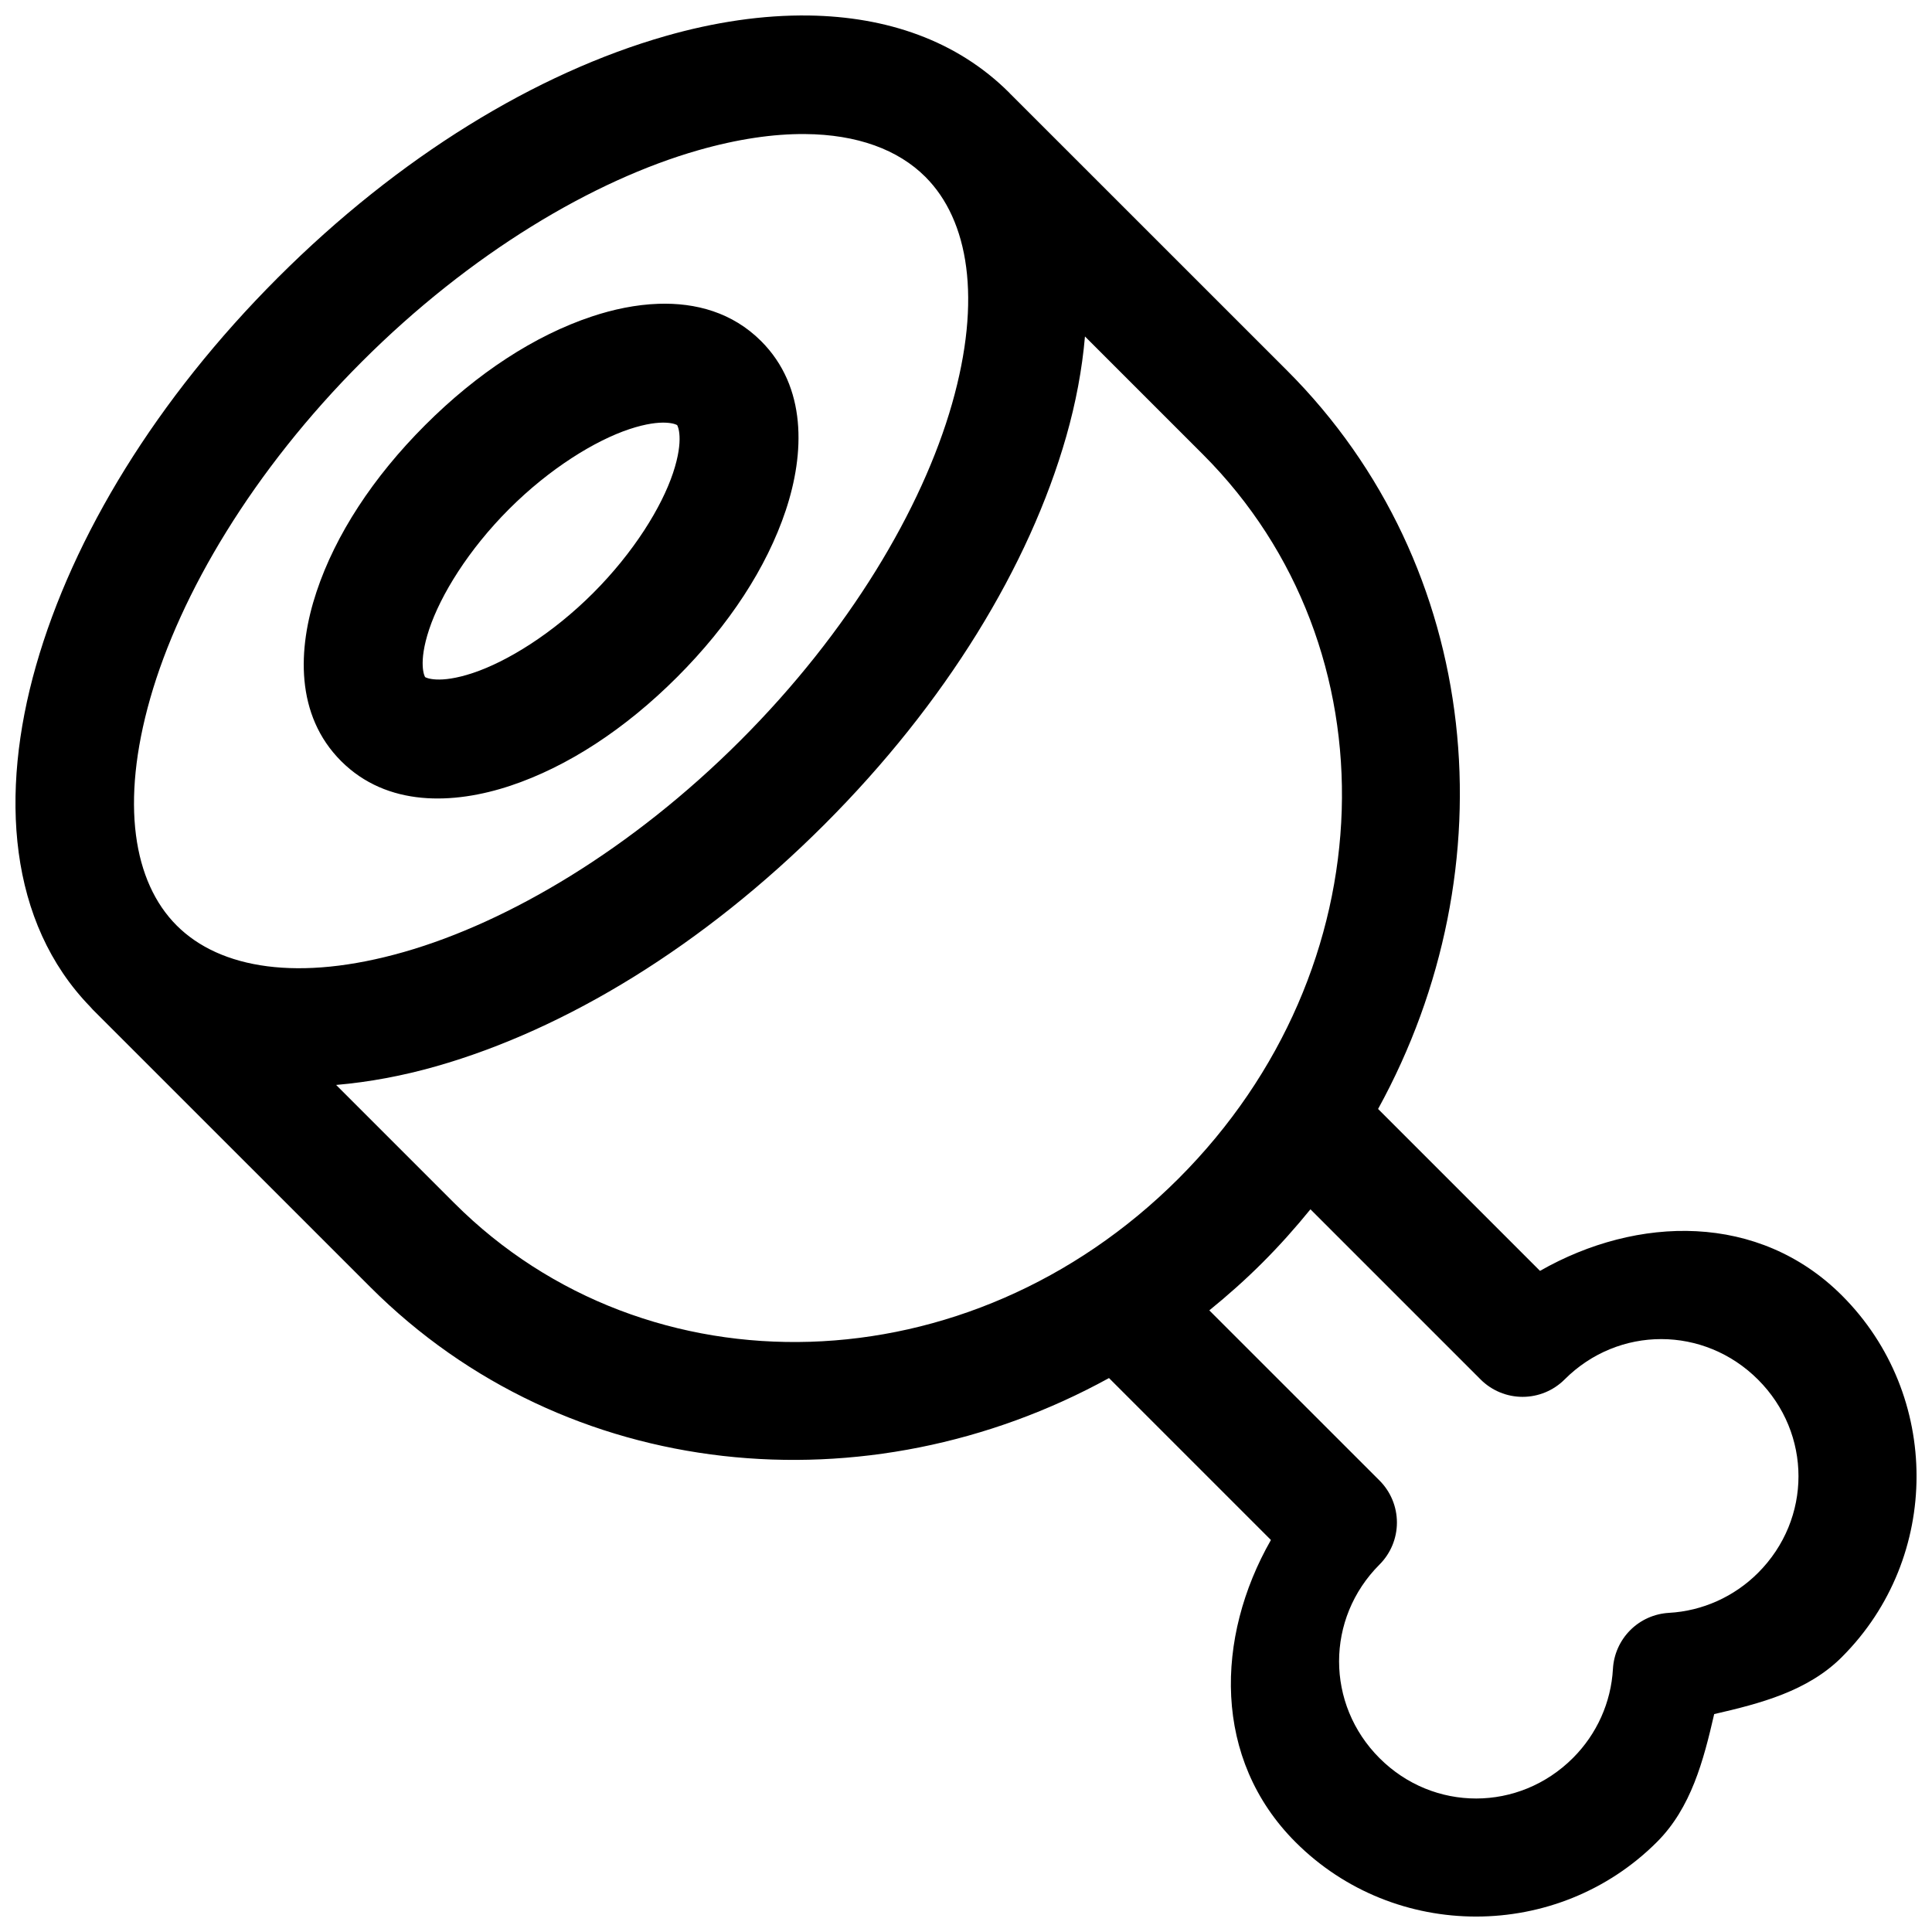 <?xml version="1.0" encoding="UTF-8"?>
<!-- Uploaded to: ICON Repo, www.svgrepo.com, Generator: ICON Repo Mixer Tools -->
<svg width="800px" height="800px" version="1.1" viewBox="144 144 512 512" xmlns="http://www.w3.org/2000/svg">
 <defs>
  <clipPath id="a">
   <path d="m148.09 148.09h503.81v503.81h-503.81z"/>
  </clipPath>
 </defs>
 <g clip-path="url(#a)">
  <path d="m358.42 148.11c-12.258-0.188-25.137 1.75-38.008 5.43-34.328 9.805-70.664 31.93-102.8 64.066-32.137 32.137-54.262 68.473-64.066 102.8-9.703 33.965-7.332 68.035 14.359 90.391 0.211 0.254 0.434 0.5 0.66 0.738l73.57 73.555c52.016 52.016 131.86 59.258 195.76 24.109l42.914 42.914c-14.77 25.863-15.48 58.074 6.519 80.074 26.328 26.328 69.461 26.281 95.789-0.047 9.051-9.047 12.328-21.562 15.16-33.887 12.309-2.828 24.797-6.082 33.84-15.113v-0.004c0.016-0.016 0.027-0.031 0.043-0.047 26.328-26.328 26.328-69.414 0-95.742-21.996-21.996-54.18-21.305-80.043-6.551l-42.91-42.91c35.137-63.887 27.875-143.7-24.141-195.71l-73.125-73.109c-0.066-0.062-0.133-0.125-0.199-0.184-0.086-0.09-0.156-0.188-0.246-0.277-13.961-13.961-32.648-20.184-53.074-20.496zm-1.152 31.414c13.91 0.094 24.77 4.152 31.965 11.344 11.508 11.512 14.996 32.391 7.055 60.18-7.938 27.789-27.262 60.383-56.059 89.176-28.793 28.797-61.387 48.121-89.176 56.059-27.789 7.941-48.715 4.5-60.223-7.012-11.512-11.508-14.953-32.434-7.012-60.223 7.938-27.789 27.262-60.383 56.059-89.176 28.793-28.797 61.387-48.121 89.176-56.059 10.422-2.977 19.867-4.348 28.215-4.289zm-38.809 44.988c-5.949 0.203-11.965 1.473-17.637 3.367-15.125 5.039-30.355 14.98-44.156 28.781-13.801 13.801-23.742 29.031-28.781 44.156-5.043 15.129-5.648 32.715 6.516 44.883 12.168 12.164 29.754 11.559 44.883 6.519 15.125-5.043 30.355-14.984 44.156-28.785 13.801-13.801 23.742-29.031 28.785-44.156 5.039-15.129 5.644-32.715-6.519-44.883-7.606-7.602-17.328-10.223-27.246-9.883zm113.07 8.656 31.273 31.273c51.18 51.18 49.027 136.39-6.473 191.88-55.5 55.5-140.75 57.695-191.93 6.519l-31.32-31.32c8.738-0.754 17.676-2.414 26.613-4.969 34.328-9.805 70.664-31.93 102.8-64.066 32.137-32.137 54.262-68.473 64.066-102.8 2.547-8.91 4.215-17.812 4.969-26.52zm-111.07 22.848c2.019 0.09 2.918 0.578 2.984 0.645 0.133 0.133 1.938 3.621-1.078 12.668-3.016 9.051-10.395 21.051-21.188 31.844s-22.793 18.156-31.844 21.172c-9.047 3.016-12.535 1.223-12.668 1.09-0.133-0.133-1.941-3.621 1.074-12.668 3.019-9.051 10.379-21.066 21.172-31.859 10.793-10.793 22.809-18.156 31.859-21.172 4.523-1.508 7.668-1.812 9.688-1.723zm170.82 208.46 45.094 45.094c2.953 2.953 6.957 4.609 11.133 4.609 4.172 0 8.176-1.656 11.129-4.609 14.293-14.293 36.969-14.246 51.262 0.043 14.293 14.293 14.293 36.922 0 51.215-6.312 6.305-14.707 10.102-23.617 10.594v0.004c-3.863 0.215-7.512 1.848-10.25 4.586-2.734 2.738-4.367 6.387-4.586 10.25-0.492 8.914-4.277 17.305-10.594 23.617-14.293 14.293-36.969 14.34-51.262 0.047-14.293-14.293-14.293-37.012 0-51.309 2.953-2.953 4.609-6.957 4.609-11.129 0-4.176-1.656-8.18-4.609-11.133l-45.109-45.094c4.859-3.945 9.59-8.145 14.113-12.668 4.527-4.527 8.738-9.254 12.684-14.113z" fill-rule="evenodd"/>
 </g>
</svg>
